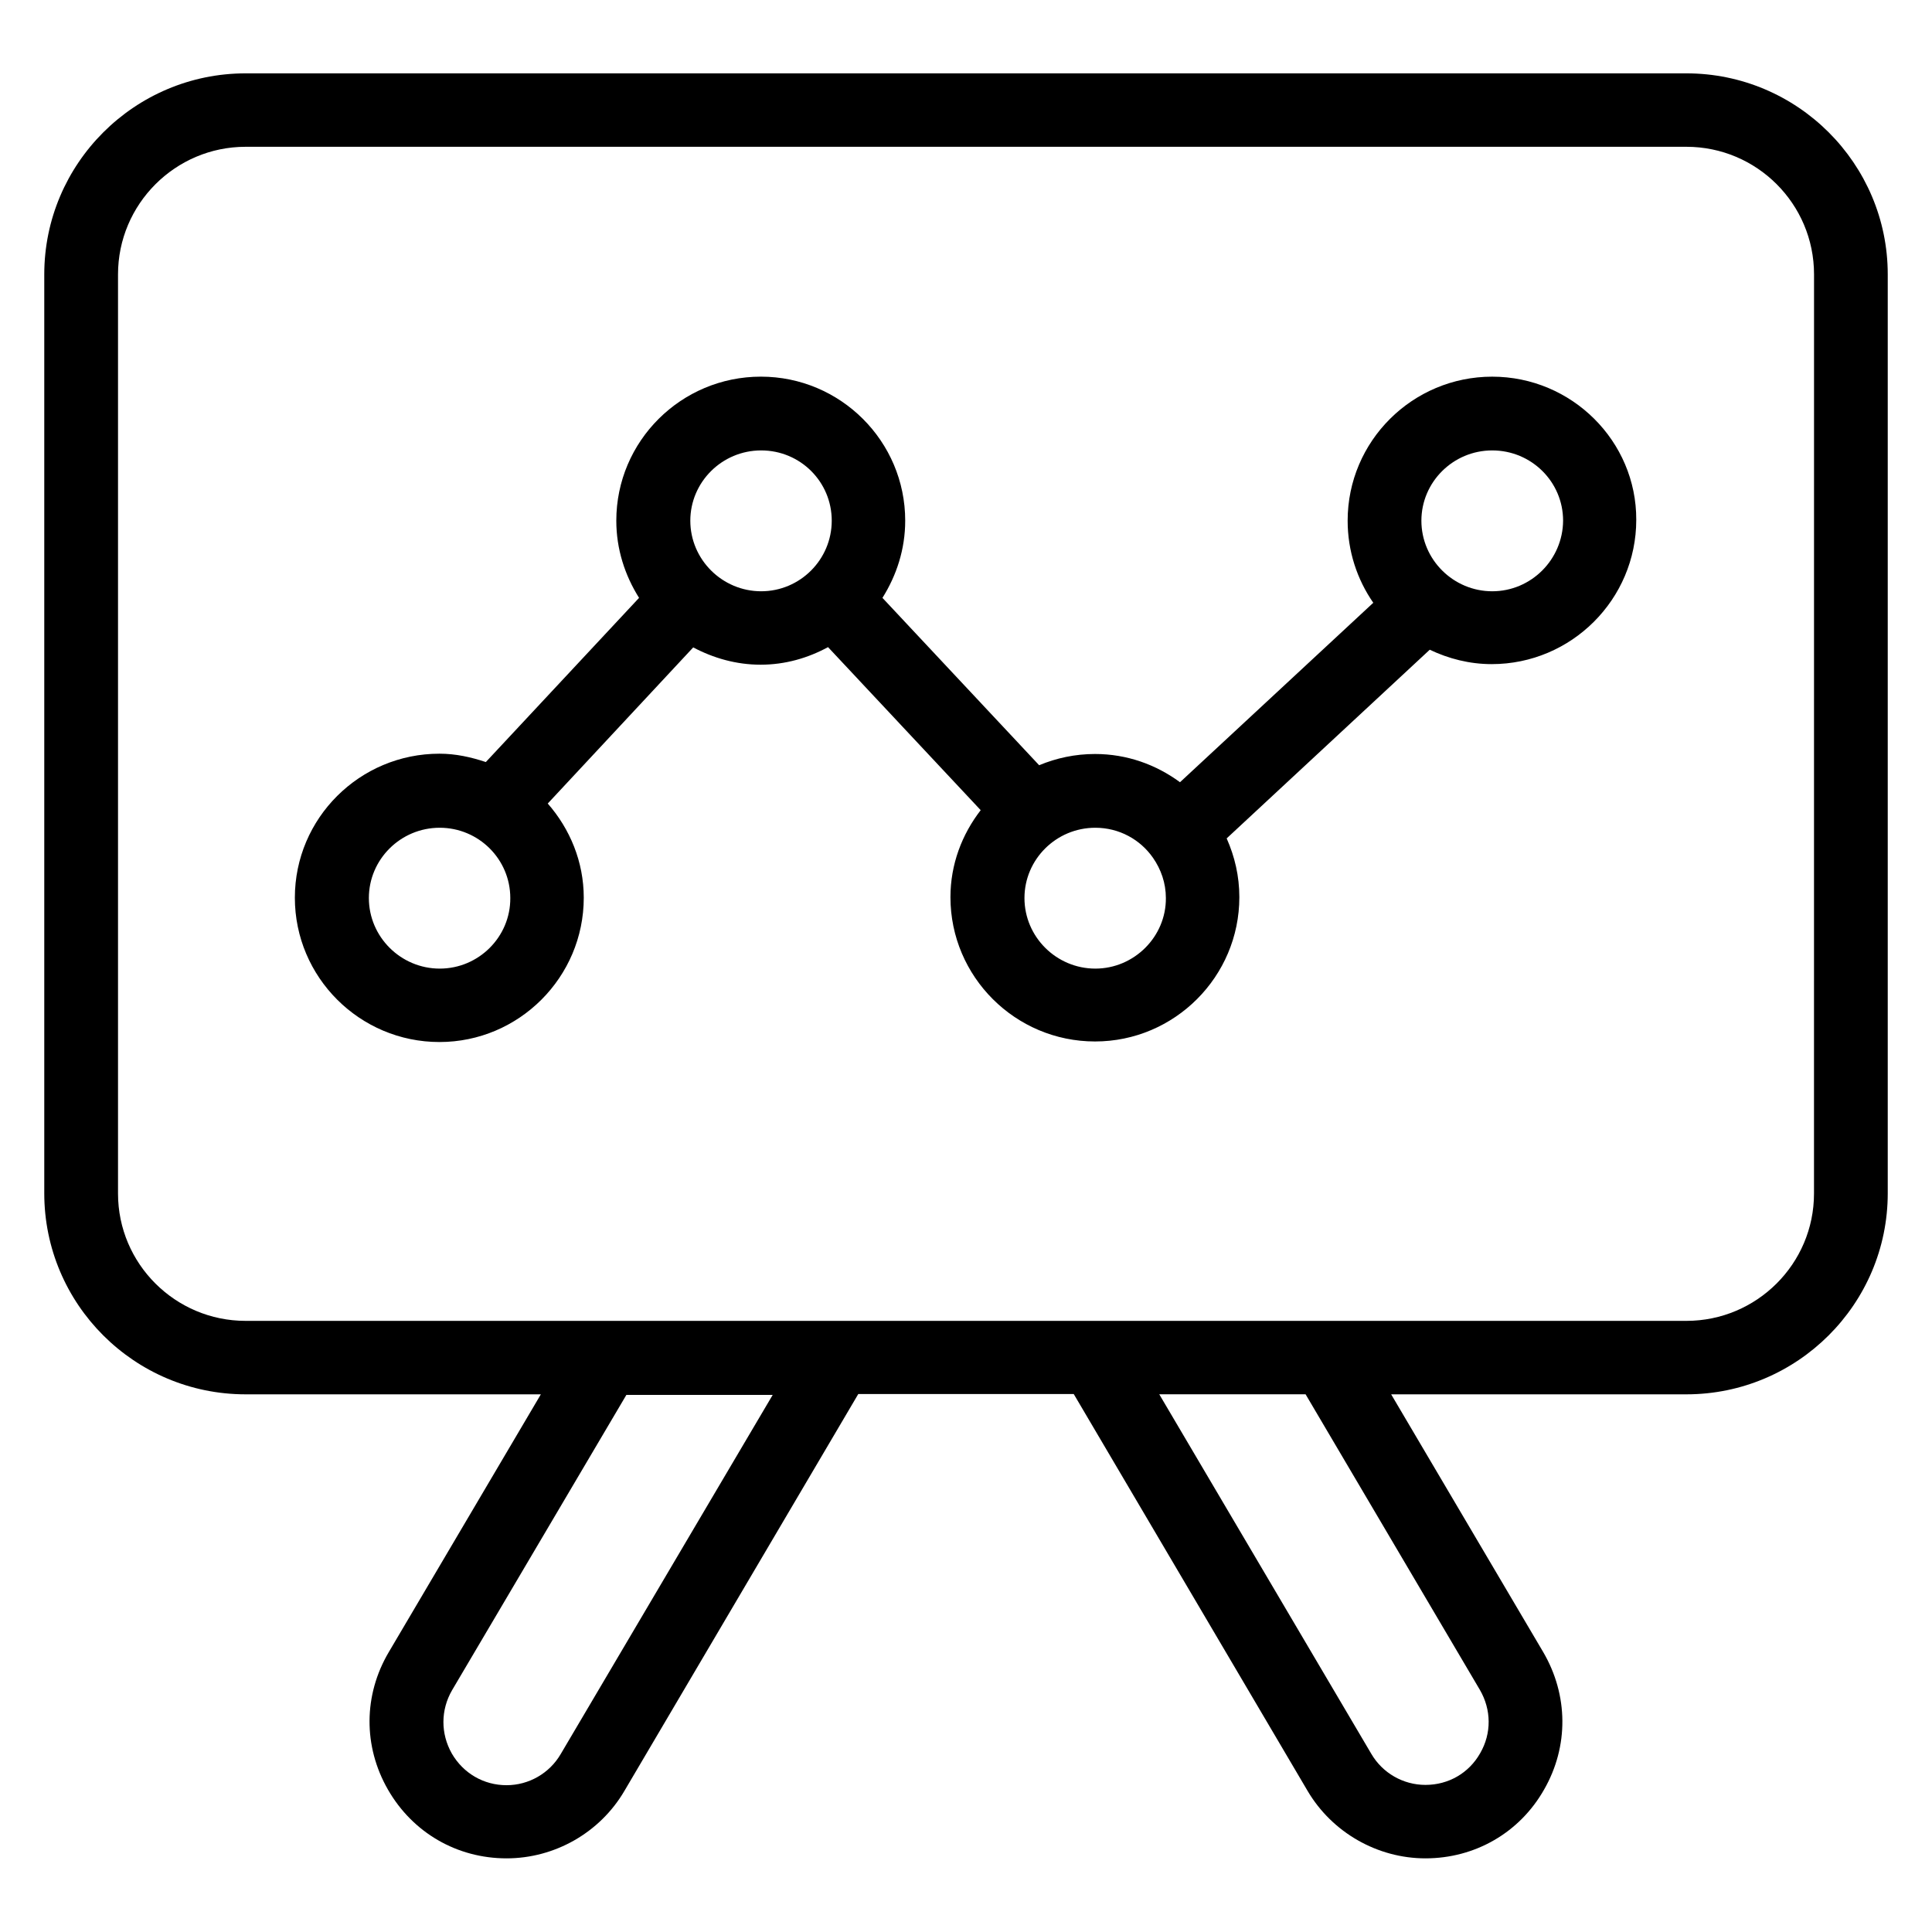 <?xml version="1.0" encoding="UTF-8"?>
<!-- Uploaded to: ICON Repo, www.iconrepo.com, Generator: ICON Repo Mixer Tools -->
<svg fill="#000000" width="800px" height="800px" version="1.1" viewBox="144 144 512 512" xmlns="http://www.w3.org/2000/svg">
 <g>
  <path d="m590.91 163.44h-381.82c-29.391 0-53.359 23.891-53.359 53.281v243.51c0 29.391 23.895 53.281 53.359 53.281h78.242l-40.305 68.32c-6.719 11.375-6.793 24.961-0.23 36.41 6.566 11.449 18.32 18.242 31.449 18.242 12.746 0 24.734-6.793 31.223-17.863l61.984-105.19h57.098l61.984 105.19c6.488 10.992 18.473 17.863 31.223 17.863 13.129 0 24.961-6.793 31.449-18.242 6.566-11.449 6.414-25.039-0.23-36.41l-40.305-68.32h78.242c29.391 0 53.359-23.895 53.359-53.281v-243.51c0-29.391-23.969-53.281-53.359-53.281zm-298.32 445.41c-2.977 5.113-8.473 8.246-14.352 8.246-6.031 0-11.449-3.129-14.504-8.398-2.977-5.266-2.977-11.527 0.078-16.793l46.184-78.242h38.777zm243.59-17.023c3.055 5.266 3.129 11.527 0.078 16.793-2.977 5.266-8.398 8.398-14.504 8.398-5.879 0-11.375-3.129-14.352-8.246l-56.184-95.266h38.777zm88.547-131.52c0 18.625-15.191 33.738-33.816 33.738h-381.82c-18.625 0-33.816-15.113-33.816-33.738v-243.59c0-18.625 15.191-33.816 33.816-33.816h381.83c18.625 0 33.816 15.113 33.816 33.816z"/>
  <path d="m539.46 243.82c-21.145 0-38.32 17.098-38.32 38.168 0 8.09 2.519 15.574 6.793 21.754l-51.219 47.555c-6.336-4.656-14.047-7.481-22.52-7.481-5.266 0-10.23 1.07-14.809 2.977l-41.527-44.352c3.742-5.953 6.031-12.902 6.031-20.457 0-21.07-17.176-38.168-38.242-38.168-21.145 0-38.32 17.098-38.32 38.168 0 7.559 2.289 14.504 6.031 20.457l-40.609 43.512c-3.894-1.297-7.938-2.215-12.289-2.215-21.145 0-38.32 17.098-38.32 38.168 0 21.07 17.176 38.242 38.32 38.242 21.07 0 38.242-17.176 38.242-38.242 0-9.543-3.664-18.242-9.543-24.961l38.551-41.375c5.344 2.824 11.375 4.582 17.863 4.582s12.52-1.754 17.863-4.656l40.457 43.207c-4.961 6.414-8.016 14.352-8.016 23.055 0 21.07 17.176 38.242 38.32 38.242 21.07 0 38.242-17.176 38.242-38.242 0-5.574-1.223-10.762-3.359-15.574l53.816-50c4.961 2.367 10.535 3.816 16.41 3.816 21.145 0 38.32-17.176 38.32-38.242 0.078-20.836-17.098-37.938-38.168-37.938zm-278.93 156.87c-10.305 0-18.777-8.398-18.777-18.703 0-10.23 8.398-18.625 18.777-18.625 10.305 0 18.703 8.32 18.703 18.625 0.074 10.23-8.32 18.703-18.703 18.703zm66.41-118.7c0-10.23 8.398-18.625 18.777-18.625 10.383 0 18.703 8.32 18.703 18.625s-8.398 18.703-18.703 18.703c-10.305 0-18.777-8.398-18.777-18.703zm107.33 118.7c-10.305 0-18.777-8.398-18.777-18.703 0-10.23 8.398-18.625 18.777-18.625 6.336 0 11.91 3.129 15.266 7.938 2.137 3.055 3.434 6.719 3.434 10.688 0.078 10.23-8.395 18.703-18.699 18.703zm105.19-99.996c-10.305 0-18.777-8.398-18.777-18.703 0-10.23 8.398-18.625 18.777-18.625 10.383 0 18.777 8.32 18.777 18.625-0.074 10.305-8.473 18.703-18.777 18.703z"/>
 </g>
</svg>